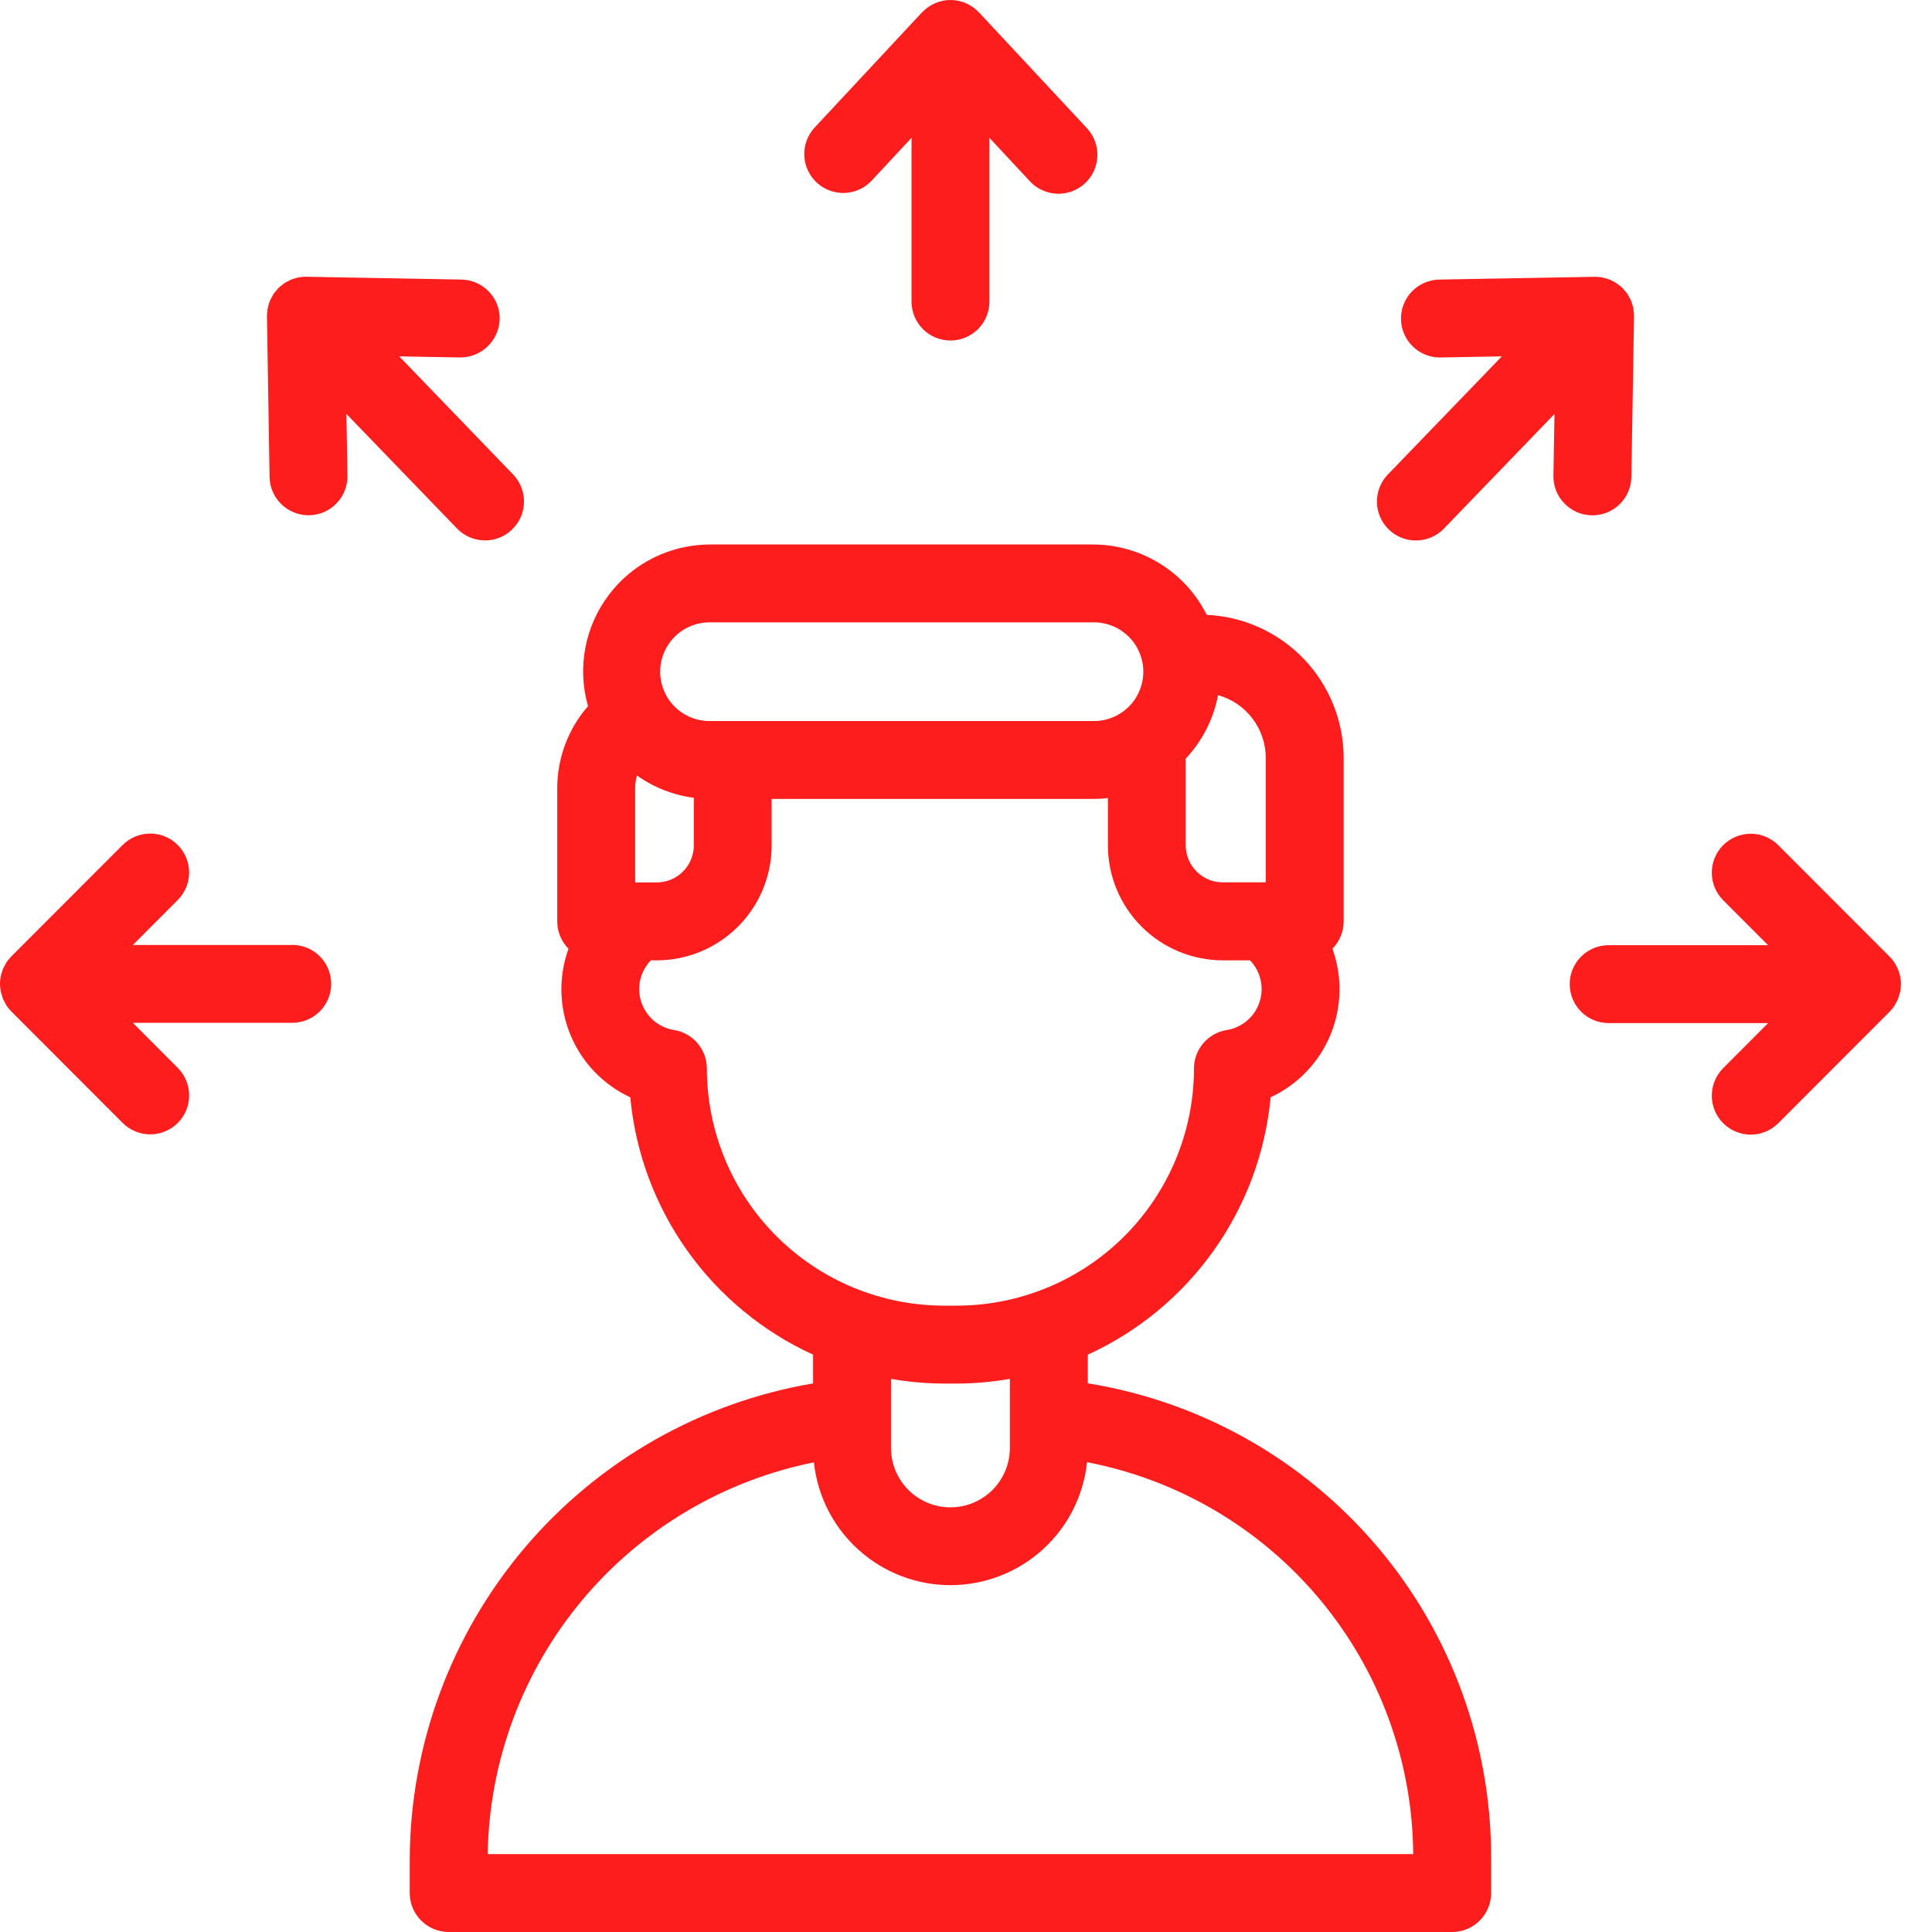 <svg width="40" height="40" viewBox="0 0 40 40" fill="none" xmlns="http://www.w3.org/2000/svg">
<path d="M22.522 28.64V28.047C23.565 27.57 24.465 26.826 25.129 25.89C25.794 24.955 26.2 23.861 26.307 22.718C26.866 22.458 27.308 21.998 27.544 21.429C27.781 20.859 27.796 20.222 27.586 19.642C27.735 19.491 27.819 19.288 27.819 19.076V15.689C27.817 14.926 27.522 14.193 26.994 13.642C26.466 13.091 25.747 12.764 24.984 12.73C24.766 12.293 24.43 11.925 24.014 11.668C23.598 11.41 23.118 11.274 22.629 11.273H14.708C14.301 11.272 13.899 11.366 13.534 11.546C13.169 11.727 12.851 11.99 12.606 12.315C12.36 12.639 12.193 13.017 12.118 13.417C12.043 13.817 12.062 14.229 12.174 14.62C11.764 15.09 11.538 15.692 11.537 16.316V19.077C11.537 19.289 11.621 19.492 11.77 19.643C11.56 20.223 11.575 20.86 11.812 21.43C12.048 21.999 12.49 22.459 13.049 22.719C13.156 23.862 13.563 24.956 14.227 25.891C14.892 26.826 15.791 27.57 16.834 28.047V28.642C14.507 29.037 12.394 30.241 10.867 32.04C9.34 33.84 8.496 36.12 8.483 38.481V39.194C8.483 39.408 8.568 39.613 8.72 39.764C8.871 39.915 9.076 40 9.29 40H30.066C30.279 40 30.485 39.915 30.636 39.764C30.787 39.613 30.872 39.408 30.872 39.194V38.48C30.88 36.114 30.044 33.823 28.513 32.019C26.982 30.215 24.857 29.017 22.522 28.64ZM26.206 15.688V18.268H25.317C25.113 18.269 24.919 18.188 24.775 18.045C24.631 17.901 24.55 17.706 24.549 17.503V15.706C24.893 15.341 25.125 14.885 25.218 14.392C25.501 14.471 25.751 14.64 25.929 14.874C26.108 15.108 26.205 15.394 26.206 15.688ZM14.708 12.885H22.631C22.767 12.883 22.901 12.908 23.027 12.958C23.154 13.008 23.268 13.083 23.365 13.178C23.462 13.273 23.539 13.387 23.591 13.512C23.644 13.637 23.671 13.771 23.671 13.907C23.671 14.043 23.644 14.177 23.591 14.302C23.539 14.427 23.462 14.541 23.365 14.636C23.268 14.731 23.154 14.806 23.027 14.856C22.901 14.906 22.767 14.931 22.631 14.928H14.708C14.572 14.931 14.437 14.906 14.311 14.856C14.185 14.806 14.07 14.731 13.974 14.636C13.877 14.541 13.8 14.427 13.748 14.302C13.695 14.177 13.668 14.043 13.668 13.907C13.668 13.771 13.695 13.637 13.748 13.512C13.8 13.387 13.877 13.273 13.974 13.178C14.07 13.083 14.185 13.008 14.311 12.958C14.437 12.908 14.572 12.883 14.708 12.885ZM13.598 18.27H13.15V16.315C13.151 16.227 13.164 16.14 13.188 16.056C13.537 16.304 13.941 16.462 14.365 16.518V17.505C14.364 17.707 14.283 17.902 14.139 18.045C13.996 18.189 13.801 18.269 13.598 18.27ZM14.635 22.122C14.634 21.93 14.566 21.745 14.442 21.599C14.318 21.453 14.146 21.356 13.957 21.326C13.802 21.301 13.657 21.234 13.537 21.133C13.418 21.032 13.328 20.899 13.278 20.75C13.229 20.602 13.221 20.442 13.255 20.289C13.29 20.136 13.366 19.995 13.475 19.883H13.597C14.228 19.882 14.833 19.631 15.279 19.185C15.725 18.739 15.976 18.134 15.976 17.503V16.541H22.631C22.733 16.541 22.836 16.535 22.938 16.522V17.503C22.938 18.134 23.189 18.739 23.635 19.185C24.081 19.631 24.686 19.882 25.317 19.883H25.88C25.989 19.995 26.065 20.136 26.099 20.289C26.134 20.442 26.126 20.602 26.076 20.75C26.027 20.899 25.937 21.032 25.817 21.133C25.698 21.234 25.552 21.301 25.398 21.326C25.209 21.356 25.037 21.453 24.913 21.599C24.788 21.745 24.72 21.93 24.72 22.122C24.719 23.423 24.201 24.671 23.281 25.592C22.361 26.512 21.113 27.03 19.812 27.032H19.544C18.243 27.031 16.994 26.513 16.074 25.592C15.154 24.672 14.636 23.423 14.635 22.122ZM19.544 28.645H19.812C20.179 28.644 20.546 28.611 20.908 28.548V29.977C20.908 30.304 20.779 30.617 20.548 30.848C20.317 31.078 20.004 31.208 19.678 31.208C19.351 31.208 19.038 31.078 18.808 30.848C18.577 30.617 18.447 30.304 18.447 29.977V28.548C18.809 28.611 19.177 28.644 19.544 28.645ZM10.097 38.387C10.128 36.468 10.815 34.616 12.044 33.141C13.272 31.666 14.969 30.655 16.851 30.276C16.925 30.975 17.255 31.621 17.778 32.09C18.3 32.56 18.977 32.819 19.68 32.819C20.382 32.818 21.059 32.558 21.581 32.088C22.103 31.618 22.432 30.972 22.506 30.273C24.396 30.637 26.102 31.644 27.333 33.123C28.564 34.602 29.245 36.463 29.259 38.387H10.097Z" fill="#FD1D1D"/>
<path d="M19.679 7.05C19.892 7.05 20.098 6.965 20.249 6.814C20.4 6.662 20.485 6.457 20.485 6.243V2.854L21.317 3.747C21.388 3.826 21.475 3.89 21.572 3.935C21.669 3.98 21.773 4.006 21.88 4.011C21.987 4.015 22.093 3.998 22.194 3.961C22.294 3.924 22.386 3.868 22.464 3.795C22.542 3.722 22.605 3.634 22.649 3.537C22.693 3.44 22.717 3.335 22.72 3.228C22.723 3.121 22.705 3.015 22.667 2.915C22.628 2.815 22.571 2.724 22.497 2.647L20.269 0.257C20.266 0.254 20.262 0.252 20.259 0.249C20.184 0.17 20.094 0.108 19.994 0.065C19.895 0.022 19.787 0 19.679 0C19.57 0 19.462 0.022 19.363 0.065C19.263 0.108 19.173 0.17 19.098 0.249C19.095 0.252 19.091 0.254 19.088 0.257L16.86 2.647C16.718 2.804 16.643 3.011 16.652 3.223C16.661 3.435 16.753 3.634 16.908 3.779C17.063 3.923 17.269 4.001 17.481 3.995C17.693 3.989 17.894 3.9 18.04 3.747L18.872 2.854V6.243C18.872 6.457 18.957 6.662 19.108 6.814C19.259 6.965 19.465 7.05 19.679 7.05Z" fill="#FD1D1D"/>
<path d="M39.342 20.215C39.338 20.192 39.329 20.171 39.322 20.151C39.315 20.122 39.307 20.094 39.296 20.066C39.286 20.041 39.271 20.017 39.258 19.993C39.245 19.968 39.236 19.948 39.222 19.928C39.195 19.887 39.163 19.849 39.129 19.813C39.127 19.811 39.124 19.808 39.122 19.806L36.815 17.496C36.664 17.346 36.459 17.261 36.246 17.262C36.033 17.262 35.828 17.347 35.677 17.497C35.526 17.648 35.441 17.853 35.441 18.066C35.44 18.279 35.524 18.484 35.674 18.636L36.606 19.569H33.306C33.092 19.569 32.886 19.654 32.735 19.805C32.584 19.956 32.499 20.161 32.499 20.375C32.499 20.589 32.584 20.794 32.735 20.946C32.886 21.097 33.092 21.182 33.306 21.182H36.607L35.674 22.117C35.524 22.269 35.44 22.474 35.441 22.687C35.441 22.9 35.526 23.105 35.677 23.255C35.828 23.406 36.033 23.491 36.246 23.491C36.459 23.491 36.664 23.407 36.815 23.257L39.122 20.947C39.124 20.945 39.126 20.942 39.128 20.94C39.163 20.904 39.195 20.865 39.222 20.824C39.235 20.805 39.244 20.783 39.255 20.763C39.269 20.737 39.284 20.712 39.296 20.685C39.305 20.659 39.313 20.632 39.32 20.605C39.327 20.582 39.336 20.559 39.341 20.535C39.352 20.483 39.357 20.431 39.357 20.379V20.377C39.358 20.323 39.352 20.268 39.342 20.215Z" fill="#FD1D1D"/>
<path d="M6.051 19.565H2.75L3.682 18.632C3.832 18.48 3.916 18.275 3.916 18.062C3.915 17.849 3.83 17.644 3.679 17.494C3.528 17.343 3.324 17.258 3.11 17.258C2.897 17.258 2.692 17.342 2.541 17.492L0.234 19.802C0.232 19.804 0.23 19.807 0.228 19.809C0.193 19.845 0.162 19.883 0.134 19.924C0.12 19.945 0.11 19.968 0.099 19.989C0.085 20.013 0.072 20.037 0.06 20.062C0.05 20.09 0.041 20.118 0.034 20.146C0.027 20.169 0.019 20.19 0.014 20.213C0.004 20.265 -0 20.318 3.24111e-05 20.371V20.374C0 20.426 0.006 20.478 0.016 20.529C0.021 20.554 0.03 20.576 0.037 20.6C0.044 20.627 0.052 20.654 0.062 20.68C0.073 20.707 0.088 20.732 0.102 20.758C0.114 20.778 0.123 20.799 0.135 20.819C0.162 20.86 0.194 20.899 0.229 20.934C0.231 20.937 0.233 20.939 0.235 20.942L2.542 23.252C2.693 23.402 2.898 23.486 3.111 23.486C3.324 23.485 3.529 23.401 3.68 23.25C3.831 23.099 3.916 22.895 3.916 22.681C3.917 22.468 3.833 22.263 3.683 22.112L2.75 21.176H6.051C6.265 21.176 6.47 21.091 6.621 20.94C6.772 20.789 6.857 20.584 6.857 20.37C6.857 20.156 6.772 19.951 6.621 19.799C6.47 19.648 6.265 19.563 6.051 19.563V19.565Z" fill="#FD1D1D"/>
<path d="M32.969 10.669C33.181 10.669 33.384 10.586 33.535 10.438C33.685 10.289 33.772 10.088 33.776 9.876L33.831 6.552C33.831 6.547 33.831 6.543 33.831 6.539C33.831 6.507 33.828 6.475 33.823 6.444C33.821 6.423 33.82 6.402 33.816 6.38C33.809 6.348 33.8 6.316 33.788 6.285C33.782 6.266 33.778 6.247 33.771 6.229C33.757 6.198 33.741 6.168 33.723 6.139C33.714 6.122 33.706 6.104 33.696 6.088C33.677 6.062 33.657 6.038 33.635 6.014C33.622 5.999 33.611 5.982 33.596 5.966L33.591 5.963C33.589 5.961 33.588 5.958 33.586 5.956C33.562 5.935 33.537 5.915 33.511 5.897C33.495 5.885 33.482 5.872 33.465 5.862C33.43 5.839 33.392 5.819 33.353 5.803C33.343 5.798 33.334 5.792 33.324 5.788C33.283 5.772 33.241 5.76 33.198 5.752C33.189 5.749 33.18 5.745 33.17 5.744C33.118 5.734 33.065 5.73 33.012 5.731L29.805 5.788C29.699 5.789 29.594 5.811 29.497 5.853C29.399 5.894 29.311 5.954 29.237 6.03C29.162 6.105 29.104 6.195 29.064 6.293C29.024 6.391 29.005 6.496 29.006 6.602C29.006 6.708 29.028 6.813 29.07 6.91C29.111 7.008 29.171 7.096 29.247 7.17C29.322 7.244 29.412 7.303 29.51 7.343C29.608 7.382 29.713 7.402 29.819 7.401H29.834L31.094 7.378L28.734 9.824C28.66 9.9 28.602 9.99 28.564 10.089C28.525 10.187 28.506 10.293 28.508 10.399C28.51 10.504 28.533 10.609 28.575 10.706C28.617 10.803 28.678 10.891 28.755 10.964C28.831 11.038 28.921 11.096 29.019 11.134C29.118 11.173 29.223 11.192 29.329 11.19C29.435 11.188 29.54 11.166 29.637 11.123C29.734 11.081 29.822 11.02 29.895 10.944L32.184 8.571L32.162 9.849C32.16 9.955 32.179 10.06 32.218 10.159C32.257 10.257 32.315 10.347 32.389 10.423C32.462 10.499 32.55 10.56 32.647 10.603C32.744 10.645 32.849 10.667 32.955 10.669H32.969Z" fill="#FD1D1D"/>
<path d="M9.462 10.942C9.61 11.096 9.814 11.185 10.028 11.189C10.242 11.193 10.448 11.112 10.602 10.963C10.756 10.815 10.845 10.611 10.849 10.397C10.853 10.183 10.771 9.977 10.623 9.823L8.265 7.378L9.525 7.401C9.738 7.402 9.943 7.319 10.096 7.172C10.249 7.024 10.339 6.822 10.346 6.609C10.35 6.395 10.269 6.189 10.12 6.035C9.972 5.881 9.768 5.792 9.554 5.788L6.347 5.73C6.34 5.73 6.332 5.73 6.325 5.73C6.279 5.731 6.234 5.734 6.189 5.742C6.169 5.745 6.15 5.753 6.13 5.758C6.098 5.765 6.067 5.774 6.036 5.786C6.016 5.793 5.998 5.805 5.979 5.814C5.95 5.828 5.922 5.842 5.894 5.859C5.874 5.872 5.857 5.888 5.839 5.902C5.816 5.919 5.794 5.936 5.773 5.955C5.771 5.957 5.769 5.959 5.767 5.961L5.763 5.965C5.748 5.98 5.737 5.997 5.723 6.013C5.702 6.036 5.682 6.061 5.663 6.086C5.653 6.102 5.645 6.12 5.635 6.137C5.618 6.166 5.602 6.196 5.588 6.227C5.581 6.245 5.576 6.264 5.57 6.283C5.559 6.314 5.55 6.346 5.543 6.378C5.538 6.399 5.538 6.42 5.535 6.442C5.531 6.474 5.528 6.505 5.527 6.537C5.527 6.541 5.527 6.546 5.527 6.55L5.581 9.875C5.584 10.086 5.671 10.288 5.822 10.436C5.973 10.585 6.176 10.668 6.387 10.668H6.401C6.615 10.664 6.819 10.576 6.967 10.422C7.116 10.268 7.197 10.062 7.194 9.848L7.172 8.57L9.462 10.942Z" fill="#FD1D1D"/>
</svg>
